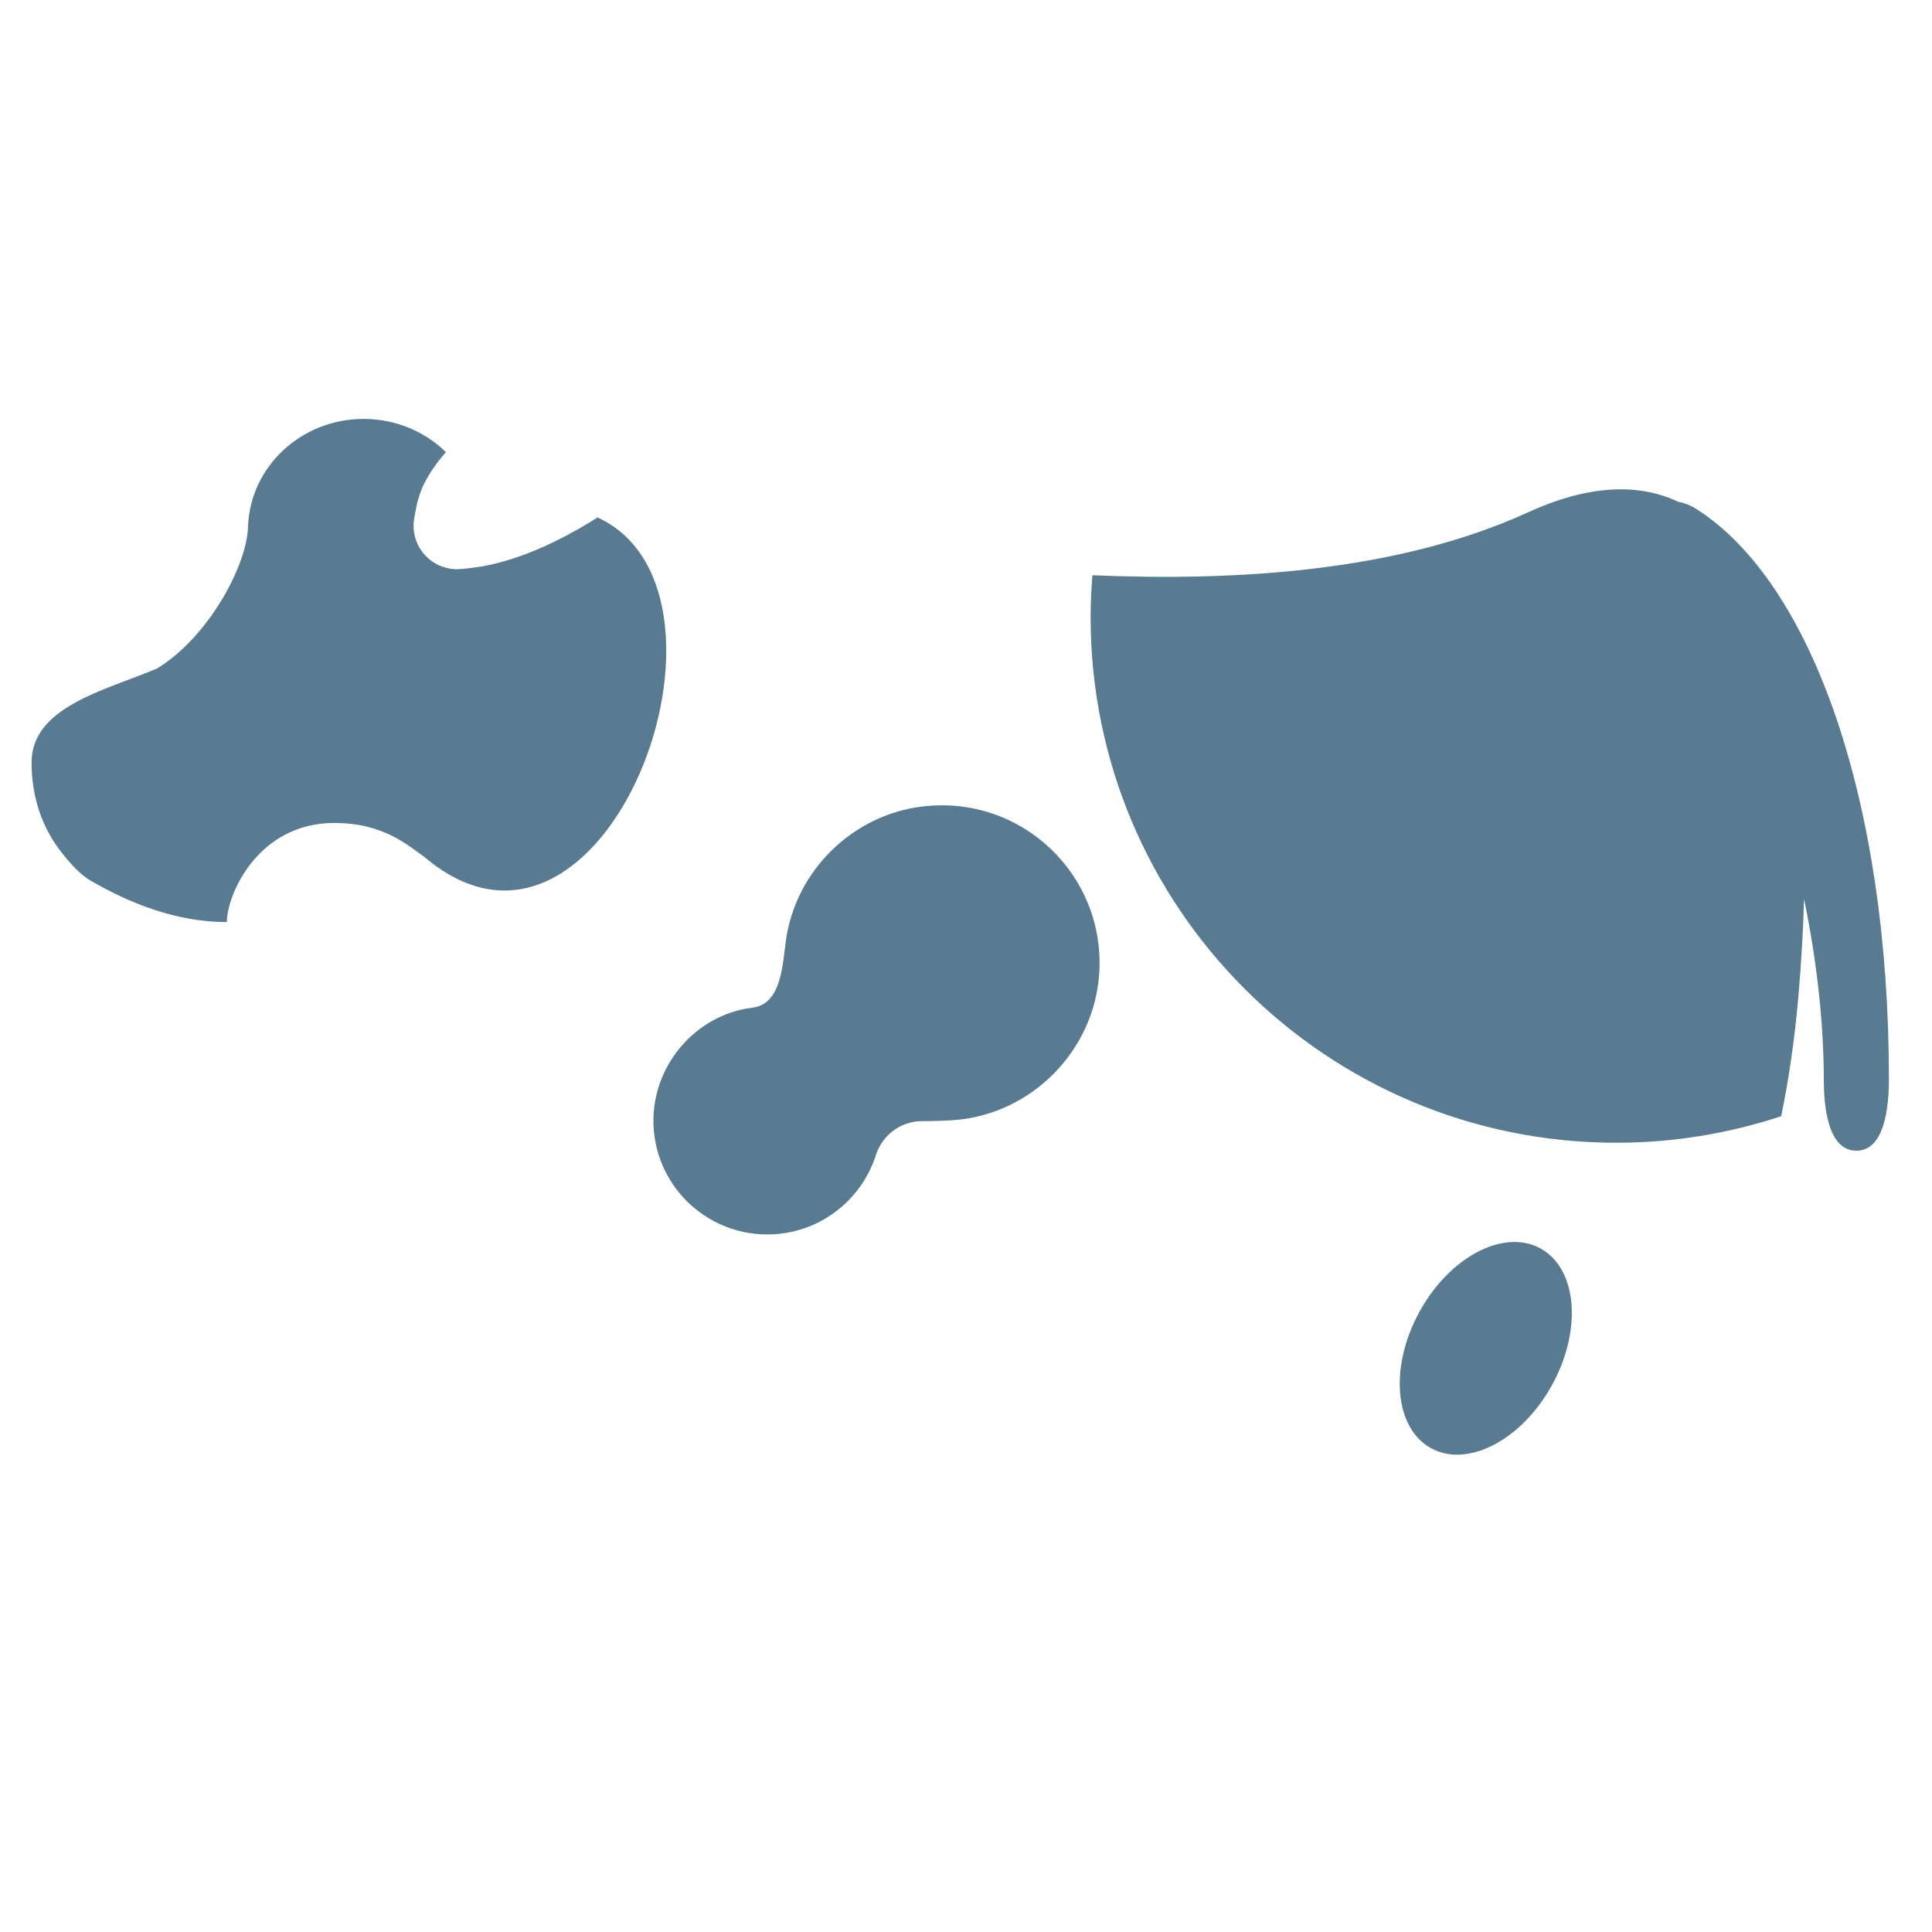 <svg xmlns="http://www.w3.org/2000/svg" viewBox="0 0 512 512" enable-background="new 0 0 512 512"><path fill="#597B91" d="M112.526 227.146l-.006-.02-.005.012c-4.18-2.86-10.636-9.05-23.916-9.05-20.245 0-28.48 19.015-28.48 26.273-13.326 0-25.696-4.93-36.227-11.056-4.103-2.388-8.457-8.487-9.446-10-3.834-5.867-6.074-12.947-6.074-21.222 0-14.717 19.308-19.08 33.175-24.884 14.155-8.582 24.16-28.216 24.16-37.746l.027-.01c.612-15.796 14.086-28.424 30.63-28.424 8.54 0 16.257 3.37 21.814 8.8-.38.425-.75.852-1.1 1.28l-.008.008c-.352.43-.694.857-1.018 1.28-.533.758-1.065 1.428-1.524 2.16-.47.76-.937 1.43-1.32 2.148-.384.713-.762 1.338-1.06 1.995-.32.645-.51 1.186-.712 1.75-.397 1.07-.66 1.99-.827 2.636-.165.648-.234 1.024-.234 1.024l-.597 3.204c-.094.522-.153 1.056-.173 1.6-.22 5.808 3.902 10.76 9.463 11.757l.163.03c.47.077.95.136 1.438.155 0 0 .31.012.856-.02.534-.05 1.357-.057 2.327-.194 1.01-.14 2.096-.257 3.297-.44.61-.077 1.222-.22 1.883-.337.682-.12 1.373-.303 2.106-.462 1.44-.367 2.972-.785 4.553-1.287 1.567-.538 3.214-1.063 4.847-1.75.83-.318 1.654-.654 2.48-1.022.414-.18.83-.36 1.25-.54l1.236-.587c1.67-.73 3.297-1.65 4.937-2.446 1.608-.946 3.217-1.726 4.757-2.713.392-.246.773-.446 1.155-.662l1.122-.71c.296-.187.583-.37.875-.557l.106.05c43.04 20.026 1.913 130.466-45.932 89.984zm132.018-13.43c-18.605 2.193-33.734 17.056-36.29 35.614-.88 6.37-1.167 16.785-8.844 17.715-14.947 1.81-26.388 15.14-26.25 30.197.15 16.54 13.604 29.9 30.18 29.9 13.455 0 24.854-8.805 28.75-20.968 1.706-5.333 6.574-9.036 12.173-9.06 3.086-.015 6.292-.09 8.8-.29 20.382-1.635 36.892-18.4 38.238-38.8 1.72-26.05-20.454-47.408-46.754-44.308zm163.692 117.13c-9.724-5.32-24.094 2.22-32.096 16.842-8.002 14.623-6.605 30.79 3.12 36.112s24.093-2.22 32.095-16.84c8.002-14.624 6.606-30.79-3.12-36.113zm41.18-196.042c-1.484-.938-3.084-1.54-4.712-1.85-10.664-5.007-23.898-4.433-39.74 2.808-34.52 15.778-77.2 18.298-115.46 16.687-.288 3.656-.48 7.342-.48 11.075 0 76.942 62.374 139.315 139.316 139.315 15.27 0 29.948-2.49 43.695-7.03 1.964-9.515 3.534-20.023 4.55-31.677.78-8.96 1.28-17.6 1.5-25.88 3.566 17.064 5.237 33.912 5.237 47.694 0 7.49 1.14 19 8.63 19 7.49 0 8.63-11.51 8.63-19 0-73.435-20.273-131.62-51.165-151.144z"/></svg>